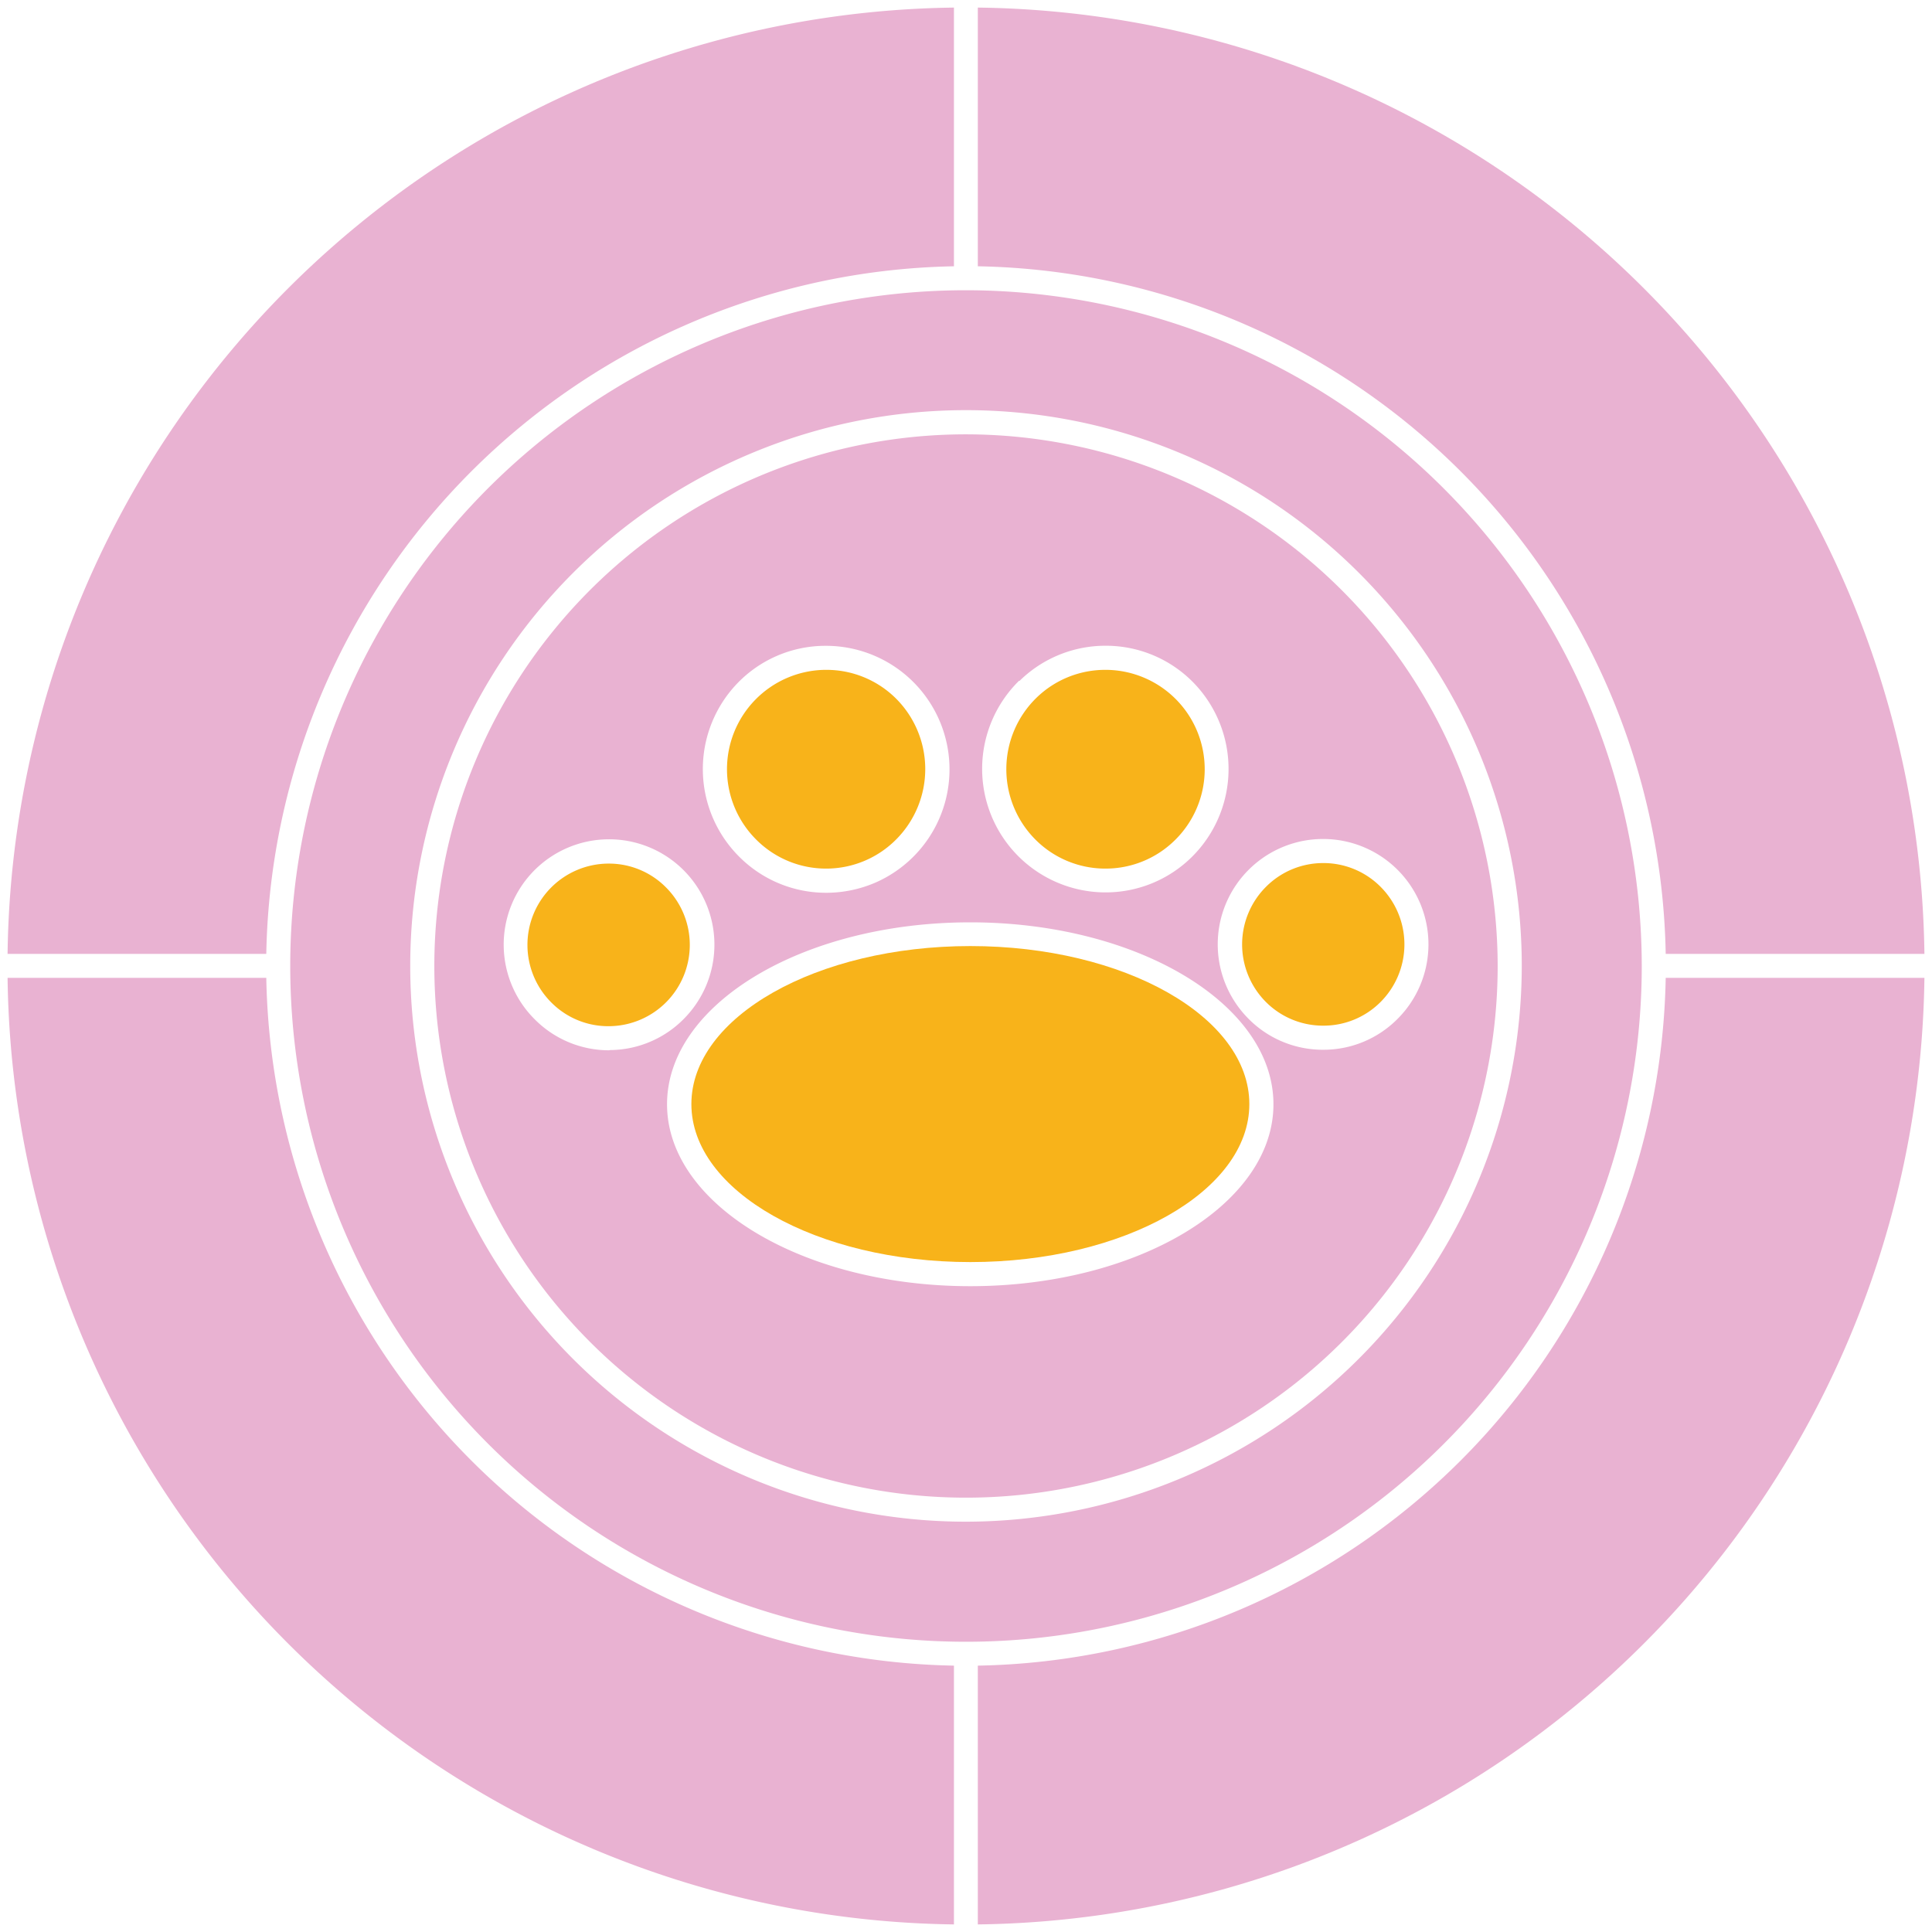 <svg id="RZ" xmlns="http://www.w3.org/2000/svg" viewBox="0 0 254.88 254.86"><defs><style>.cls-1{fill:#e9b2d2;}.cls-2{fill:#f8b31a;}</style></defs><path class="cls-1" d="M127.44,57.3a70.14,70.14,0,1,0,70.14,70.13A70.21,70.21,0,0,0,127.44,57.3Zm7.05,32.54a16.16,16.16,0,0,1,11.38-4.65H146a16.14,16.14,0,0,1,11.46,4.88,16.33,16.33,0,0,1-.24,23,16.16,16.16,0,0,1-11.38,4.66h-.18a16.3,16.3,0,0,1-11.21-27.93Zm-37.15.24A16.14,16.14,0,0,1,108.8,85.2H109a16.3,16.3,0,0,1,6.39,31.28,16.41,16.41,0,0,1-6.22,1.3H109a16.16,16.16,0,0,1-11.38-4.66A16.33,16.33,0,0,1,97.34,90.08Zm-17,48.48a13.79,13.79,0,0,1-9.71-4,13.9,13.9,0,1,1,19.64-.2,13.8,13.8,0,0,1-9.78,4.17ZM128,169.68c-22.05,0-40-10.78-40-24s17.94-24,40-24,40,10.78,40,24S150.06,169.68,128,169.68Zm46.56-31.19h-.15a13.78,13.78,0,0,1-9.78-4.17,13.9,13.9,0,1,1,19.64.2A13.75,13.75,0,0,1,174.58,138.49Z"/><path class="cls-1" d="M127.44,38.29a89.15,89.15,0,1,0,89.15,89.14A89.24,89.24,0,0,0,127.44,38.29Zm0,162.46a73.32,73.32,0,1,1,73.32-73.32A73.4,73.4,0,0,1,127.44,200.75Z"/><path class="cls-1" d="M125.85,1V35.13a92.42,92.42,0,0,0-90.72,90.71H1A126.45,126.45,0,0,1,125.85,1Z"/><path class="cls-1" d="M125.85,219.74v34.14A126.47,126.47,0,0,1,1,129H35.13A92.42,92.42,0,0,0,125.85,219.74Z"/><path class="cls-1" d="M219.75,129h34.13A126.47,126.47,0,0,1,129,253.88V219.74A92.42,92.42,0,0,0,219.75,129Z"/><path class="cls-1" d="M253.88,125.84H219.75A92.41,92.41,0,0,0,129,35.13V1A126.45,126.45,0,0,1,253.88,125.84Z"/><path class="cls-2" d="M91,124.66a10.72,10.72,0,0,1-10.59,10.72,10.57,10.57,0,0,1-7.61-3.06,10.73,10.73,0,0,1,7.39-18.39h.11A10.58,10.58,0,0,1,87.79,117,10.71,10.71,0,0,1,91,124.66Z"/><path class="cls-2" d="M118.32,110.65a13,13,0,0,1-9.22,3.94H109a13,13,0,0,1-9.16-3.75,13.11,13.11,0,0,1,9-22.47H109a13,13,0,0,1,9.16,3.74A13.15,13.15,0,0,1,118.32,110.65Z"/><path class="cls-2" d="M182.06,132.26a10.61,10.61,0,0,1-7.48,3.05h-.11a10.63,10.63,0,0,1-7.55-3.21,10.75,10.75,0,0,1,.16-15.17,10.63,10.63,0,0,1,7.49-3.07h.12a10.62,10.62,0,0,1,7.53,3.22A10.75,10.75,0,0,1,182.06,132.26Z"/><path class="cls-2" d="M155,110.84a13,13,0,0,1-9.15,3.75h-.14a13,13,0,0,1-9.22-3.94,13.15,13.15,0,0,1,.19-18.54,13,13,0,0,1,9.16-3.74H146a13.11,13.11,0,0,1,9,22.47Z"/><path class="cls-2" d="M164.82,145.66c0,11.49-16.51,20.84-36.8,20.84s-36.81-9.35-36.81-20.84,16.51-20.85,36.81-20.85S164.82,134.16,164.82,145.66Z"/></svg>